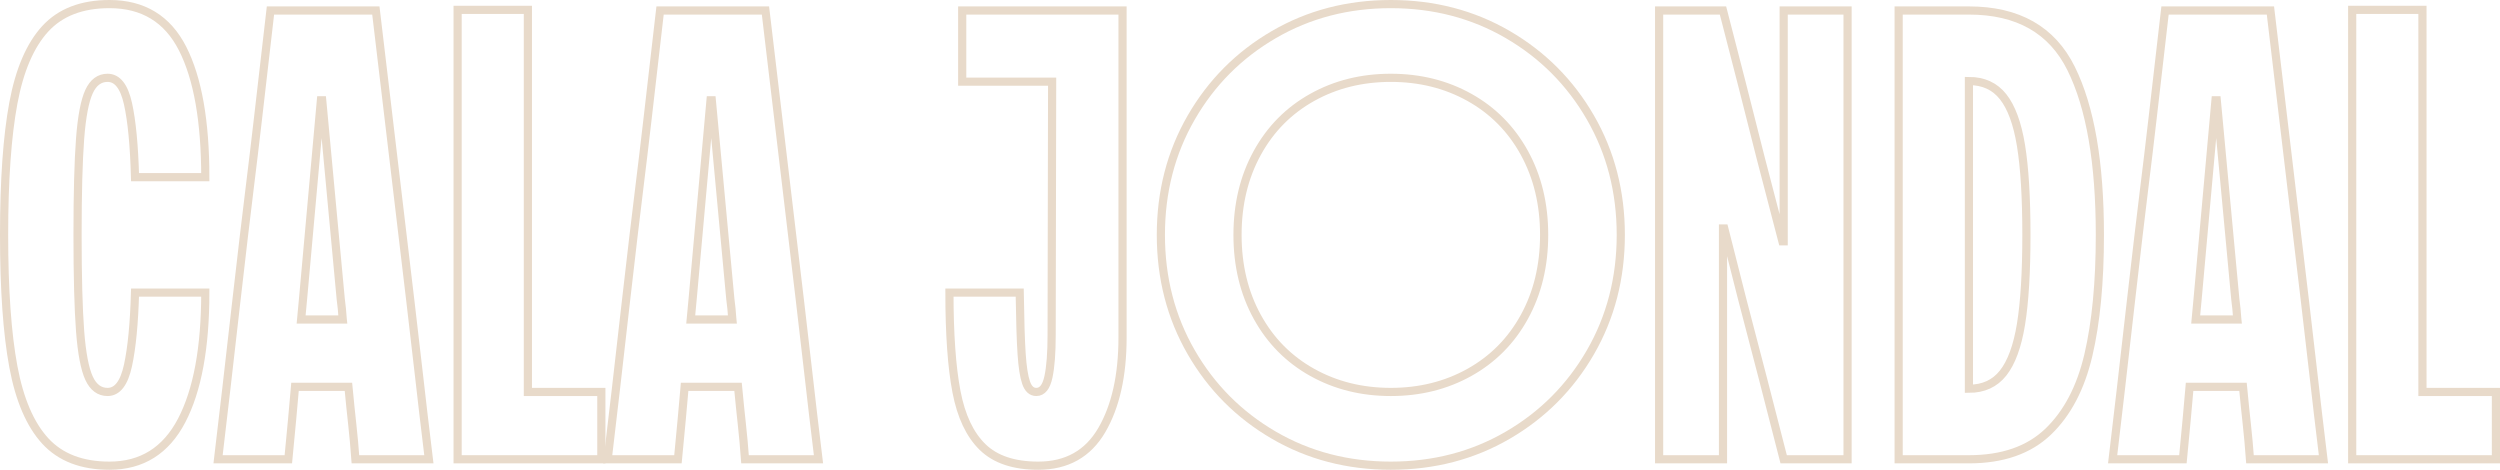 <svg width="612" height="115" viewBox="0 0 612 115" fill="none" xmlns="http://www.w3.org/2000/svg">
<path d="M21.798 22.423C22.836 20.17 24.355 19.049 26.332 19.049C28.734 19.049 30.398 21.167 31.336 25.405C32.275 29.642 32.844 35.629 33.056 43.375H50.258C50.258 29.665 48.403 19.183 44.706 11.908C41.009 4.632 35.033 1 26.802 1C20.022 1 14.783 3.018 11.086 7.042C7.389 11.067 4.775 17.143 3.267 25.248C1.76 33.353 1 44.104 1 57.5C1 70.896 1.76 81.647 3.267 89.752C4.775 97.857 7.389 103.933 11.086 107.958C14.783 111.982 20.022 114 26.802 114C34.721 114 40.618 110.312 44.472 102.935C48.325 95.559 50.258 85.122 50.258 71.625H33.056C32.844 79.158 32.275 85.1 31.336 89.438C30.398 93.777 28.734 95.951 26.332 95.951C24.355 95.951 22.836 94.83 21.798 92.577C20.759 90.324 20.022 86.479 19.608 81.042C19.195 75.605 18.983 67.757 18.983 57.5C18.983 47.243 19.195 39.395 19.608 33.958C20.022 28.521 20.759 24.676 21.798 22.423Z" stroke="#E8DACA" stroke-width="2"/>
<path d="M100.453 73.665L92.009 2.569H66.208C64.856 14.284 63.84 23.107 63.158 29.015C62.477 34.922 61.773 40.808 61.047 46.671C60.321 52.534 59.272 61.367 57.92 73.194C57.082 80.515 56.256 87.813 55.418 95.088C54.58 102.364 53.91 108.137 53.385 112.431H70.586C71.312 104.897 71.837 99.247 72.15 95.481C72.172 95.234 72.195 94.954 72.217 94.696H85.296C85.643 98.35 85.955 101.388 86.224 103.799C86.536 106.624 86.793 109.505 87.005 112.431H104.988C103.949 103.855 103.19 97.442 102.721 93.205C102.252 88.967 101.492 82.454 100.453 73.665ZM74.183 73.194L78.561 24.542H78.874L83.409 73.194C83.621 74.764 83.777 76.333 83.878 77.903C83.878 78.004 83.889 78.116 83.9 78.217H73.714L74.183 73.194Z" stroke="#E8DACA" stroke-width="2"/>
<path d="M136.028 95.951H129.226V2.412H112.025V112.43H147.209V95.951H136.028Z" stroke="#E8DACA" stroke-width="2"/>
<path d="M195.83 73.665L187.385 2.569H161.584C160.232 14.284 159.216 23.107 158.535 29.015C157.853 34.922 157.15 40.808 156.424 46.671C155.698 52.534 154.648 61.367 153.296 73.194C152.458 80.515 151.632 87.813 150.794 95.088C149.956 102.364 149.286 108.137 148.761 112.431H165.962C166.688 104.897 167.213 99.247 167.526 95.481C167.548 95.234 167.571 94.954 167.593 94.696H180.673C181.019 98.35 181.332 101.388 181.6 103.799C181.912 106.624 182.169 109.505 182.382 112.431H200.364C199.326 103.855 198.566 97.442 198.097 93.205C197.628 88.967 196.868 82.454 195.83 73.665ZM169.559 73.194L173.937 24.542H174.25L178.785 73.194C178.997 74.764 179.154 76.333 179.254 77.903C179.254 78.004 179.265 78.116 179.276 78.217H169.09L169.559 73.194Z" stroke="#E8DACA" stroke-width="2"/>
<path d="M257.597 2.569H235.548V19.99H257.563L257.441 81.983C257.441 86.378 257.184 89.808 256.659 92.263C256.134 94.718 255.151 95.951 253.688 95.951C252.537 95.951 251.711 95.189 251.186 93.676C250.661 92.162 250.303 89.808 250.091 86.613C249.879 83.418 249.722 78.43 249.622 71.625H232.421C232.421 81.77 232.991 89.853 234.141 95.873C235.291 101.893 237.425 106.411 240.552 109.449C243.68 112.487 248.215 114 254.157 114C261.138 114 266.332 111.096 269.716 105.29C273.1 99.483 274.798 91.927 274.798 82.611V2.569H257.597Z" stroke="#E8DACA" stroke-width="2"/>
<path d="M369.091 8.455C360.546 3.489 351.007 1 340.475 1C329.942 1 320.403 3.489 311.858 8.455C303.314 13.421 296.556 20.203 291.608 28.779C286.66 37.355 284.18 46.929 284.18 57.5C284.18 68.071 286.66 77.645 291.608 86.221C296.556 94.797 303.314 101.579 311.858 106.545C320.403 111.511 329.942 114 340.475 114C351.007 114 360.546 111.511 369.091 106.545C377.636 101.579 384.393 94.797 389.341 86.221C394.289 77.645 396.769 68.071 396.769 57.5C396.769 46.929 394.289 37.355 389.341 28.779C384.393 20.203 377.636 13.421 369.091 8.455ZM373.157 77.589C369.929 83.452 365.438 87.97 359.708 91.165C353.978 94.359 347.567 95.951 340.475 95.951C333.382 95.951 326.971 94.359 321.241 91.165C315.511 87.97 311.021 83.452 307.793 77.589C304.565 71.726 302.945 65.033 302.945 57.5C302.945 49.967 304.565 43.274 307.793 37.411C311.021 31.548 315.511 27.03 321.241 23.835C326.971 20.64 333.382 19.049 340.475 19.049C347.567 19.049 353.978 20.64 359.708 23.835C365.438 27.03 369.929 31.548 373.157 37.411C376.385 43.274 378.004 49.967 378.004 57.5C378.004 65.033 376.385 71.726 373.157 77.589Z" stroke="#E8DACA" stroke-width="2"/>
<path d="M436.644 20.461V59.069H436.331L431.015 38.666C427.988 26.638 424.916 14.598 421.789 2.569H406.151V112.431H421.789V55.931H422.102L426.48 73.194C429.92 86.277 433.305 99.348 436.644 112.431H452.282V2.569H436.644V20.461Z" stroke="#E8DACA" stroke-width="2"/>
<path d="M481.992 2.569H464.791V112.431H481.992C490.224 112.431 496.691 110.177 501.382 105.682C506.074 101.187 509.357 94.931 511.234 86.927C513.11 78.923 514.049 69.114 514.049 57.5C514.049 39.821 511.703 26.245 507.012 16.773C502.321 7.3 493.977 2.569 481.992 2.569ZM494.737 79.394C493.854 84.786 492.391 88.754 490.358 91.322C488.325 93.889 485.533 95.167 481.992 95.167V19.833C485.533 19.833 488.325 21.111 490.358 23.678C492.391 26.245 493.854 30.214 494.737 35.606C495.619 40.998 496.066 48.296 496.066 57.5C496.066 66.704 495.619 74.001 494.737 79.394Z" stroke="#E8DACA" stroke-width="2"/>
<path d="M564.245 73.665L555.8 2.569H529.999C528.647 14.284 527.631 23.107 526.95 29.015C526.268 34.922 525.565 40.808 524.839 46.671C524.113 52.534 523.063 61.367 521.711 73.194C520.873 80.515 520.047 87.813 519.209 95.088C518.371 102.364 517.701 108.137 517.176 112.431H534.377C535.103 104.897 535.628 99.247 535.941 95.481C535.963 95.234 535.986 94.954 536.008 94.696H549.088C549.434 98.35 549.747 101.388 550.015 103.799C550.327 106.624 550.584 109.505 550.796 112.431H568.779C567.741 103.855 566.981 97.442 566.512 93.205C566.043 88.967 565.283 82.454 564.245 73.665ZM537.974 73.194L542.352 24.542H542.665L547.2 73.194C547.412 74.764 547.568 76.333 547.669 77.903C547.669 78.004 547.68 78.116 547.691 78.217H537.505L537.974 73.194Z" stroke="#E8DACA" stroke-width="2"/>
<path d="M599.819 95.951H593.017V2.412H575.816V112.43H611V95.951H599.819Z" stroke="#E8DACA" stroke-width="2"/>
</svg>

